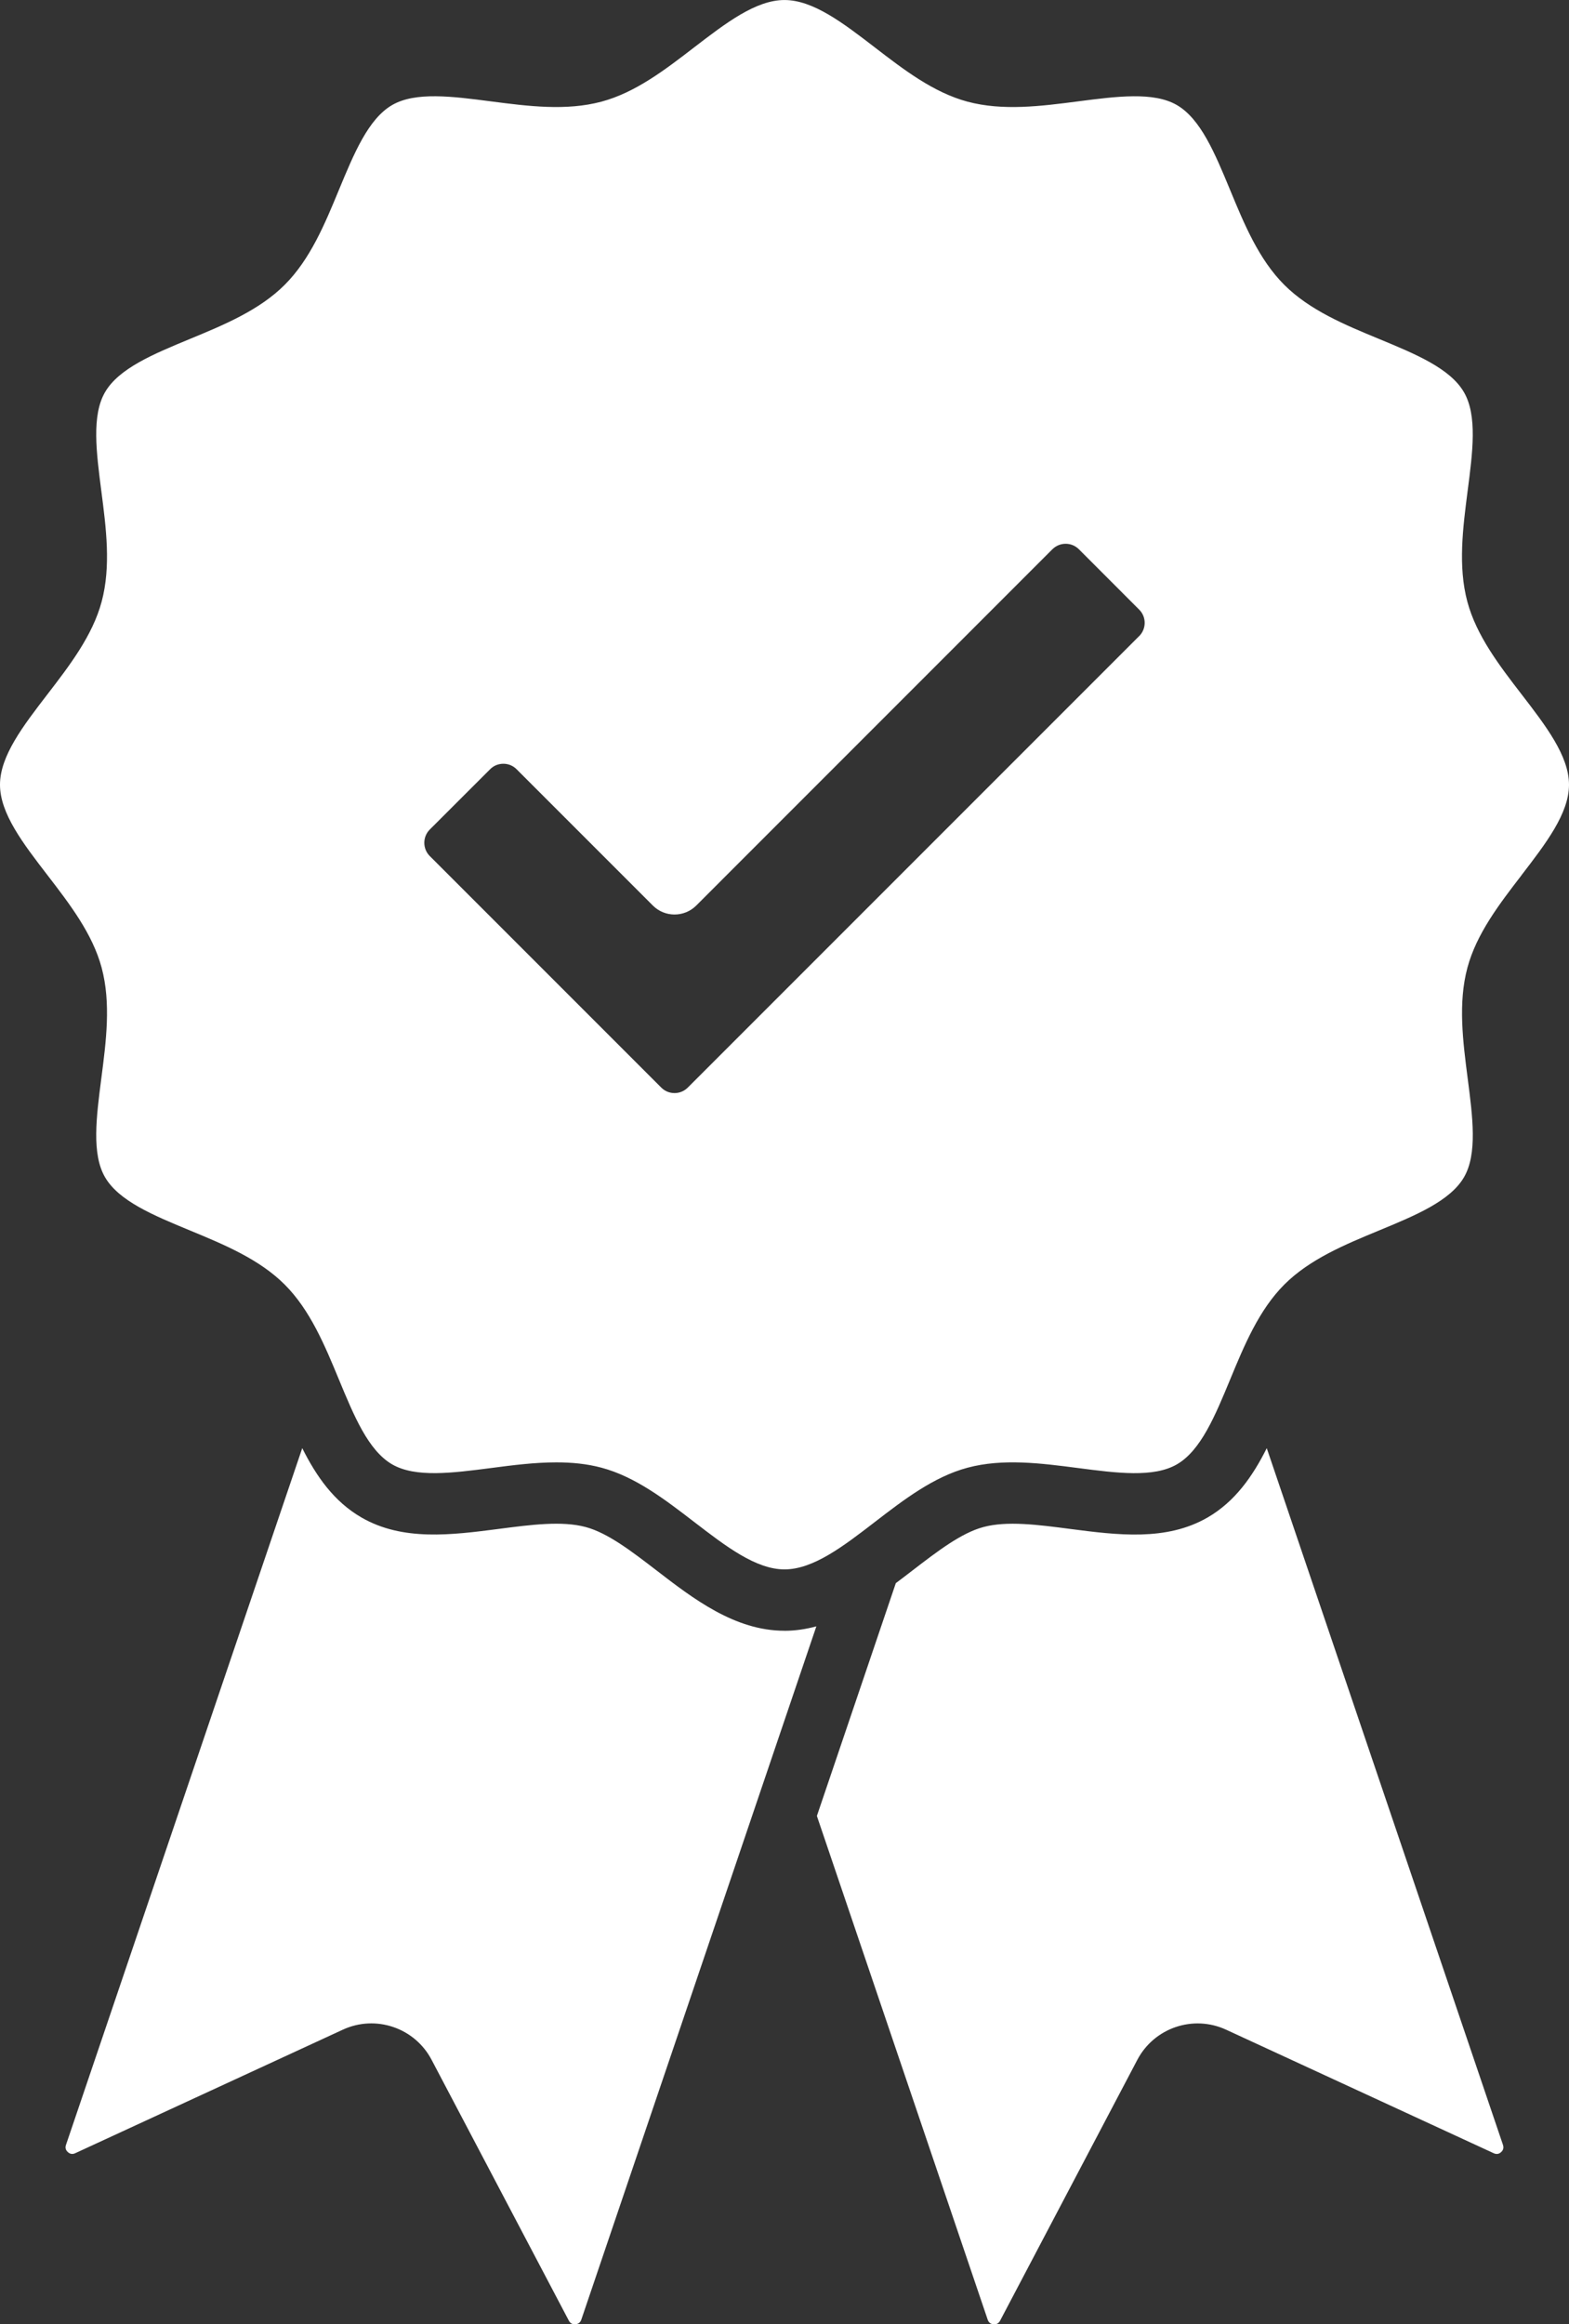 <?xml version="1.0" encoding="UTF-8"?>
<svg id="Layer_2" data-name="Layer 2" xmlns="http://www.w3.org/2000/svg" viewBox="0 0 537.86 796.57">
  <rect x="0" y="0" width="537.86" height="796.57" fill="#333333" stroke="none"/>
  <defs>
    <style>
      .cls-1 {
        fill: #ffffff;
        stroke-width: 0px;
      }
    </style>
  </defs>
  <g id="Objects">
    <g>
      <path class="cls-1" d="m268.92,558.88c-16.99,0-31.27-10.98-43.84-20.66-8.62-6.62-16.75-12.87-24.32-14.89-8.1-2.17-18.6-.81-29.72.64-16.22,2.1-32.99,4.27-47.13-3.91-9.45-5.46-15.48-14.14-20.3-23.76l-80.99,238.78c-.33.97-.11,1.8.64,2.47.77.69,1.61.81,2.53.38l91.72-42.33c11.29-5.22,24.67-.67,30.45,10.34l47.05,89.39c.47.89,1.22,1.3,2.24,1.22s1.69-.61,2.02-1.56l80.58-237.62c-3.52.95-7.15,1.52-10.93,1.52Z"/>
      <path class="cls-1" d="m515.23,735.09l-80.98-238.78c-4.83,9.62-10.87,18.3-20.3,23.76-14.16,8.18-30.92,6.01-47.13,3.91-11.12-1.45-21.63-2.82-29.72-.64-7.57,2.02-15.7,8.27-24.32,14.89-1.86,1.44-3.75,2.89-5.69,4.33l-27.06,79.79,58.56,172.65c.33.95,1,1.49,2.02,1.56,1,.09,1.75-.33,2.22-1.22l47.05-89.41c5.8-11,19.18-15.53,30.45-10.32l91.72,42.33c.92.42,1.78.31,2.53-.38.75-.67.97-1.52.64-2.47Z"/>
      <path class="cls-1" d="m521.56,299.96c8.38-10.9,16.3-21.19,16.3-31.03s-7.91-20.15-16.3-31.03c-7.6-9.87-15.44-20.08-18.55-31.71-3.24-12.12-1.53-25.21.09-37.87,1.74-13.33,3.38-25.9-1.24-33.88-4.74-8.2-16.6-13.09-29.12-18.28-11.7-4.83-23.79-9.84-32.5-18.55-8.71-8.71-13.72-20.8-18.55-32.5-5.19-12.53-10.09-24.38-18.28-29.12-7.96-4.6-20.55-2.97-33.88-1.24-12.65,1.64-25.75,3.33-37.87.09-11.62-3.11-21.84-10.95-31.71-18.55-10.89-8.37-21.18-16.28-31.03-16.28s-20.13,7.91-31.03,16.28c-9.87,7.6-20.07,15.44-31.71,18.55-12.11,3.24-25.2,1.55-37.85-.09-13.33-1.74-25.92-3.36-33.88,1.24-8.2,4.74-13.09,16.6-18.28,29.12-4.83,11.7-9.84,23.78-18.57,32.5-8.71,8.71-20.8,13.72-32.49,18.55-12.54,5.19-24.38,10.09-29.12,18.28-4.61,7.98-2.97,20.55-1.25,33.88,1.64,12.65,3.35,25.75.11,37.87-3.11,11.62-10.96,21.84-18.55,31.71-8.38,10.89-16.3,21.18-16.3,31.03s7.91,20.13,16.3,31.03c7.59,9.87,15.44,20.07,18.55,31.71,3.24,12.11,1.53,25.2-.11,37.85-1.72,13.33-3.36,25.92,1.25,33.9,4.74,8.18,16.58,13.08,29.12,18.27,11.68,4.83,23.77,9.84,32.49,18.55,8.73,8.73,13.73,20.82,18.57,32.5,5.19,12.54,10.09,24.39,18.27,29.12,7.98,4.61,20.57,2.97,33.9,1.25,7.4-.97,14.95-1.94,22.37-1.94,5.26,0,10.46.48,15.49,1.83,11.64,3.11,21.84,10.96,31.71,18.55,10.9,8.38,21.19,16.3,31.03,16.3s20.15-7.91,31.03-16.3c9.87-7.59,20.08-15.44,31.71-18.55,12.12-3.24,25.21-1.53,37.87.11,13.33,1.74,25.9,3.36,33.88-1.25,8.2-4.74,13.09-16.58,18.28-29.12,4.83-11.68,9.84-23.77,18.55-32.5,8.71-8.71,20.8-13.72,32.5-18.55,12.53-5.19,24.38-10.09,29.12-18.27,4.61-7.98,2.97-20.57,1.24-33.9-1.63-12.65-3.33-25.75-.09-37.85,3.11-11.64,10.95-21.84,18.55-31.71Zm-131.06-81.96l-154.73,154.73c-1.22,1.22-2.83,1.88-4.54,1.88s-3.33-.66-4.55-1.88l-79.35-79.35c-2.5-2.5-2.5-6.58,0-9.09l20.68-20.66c1.2-1.22,2.82-1.88,4.54-1.88s3.33.66,4.54,1.88l46.71,46.71c4.1,4.1,10.76,4.1,14.88,0l122.08-122.1c1.22-1.2,2.83-1.88,4.55-1.88s3.32.67,4.54,1.88l20.66,20.68c2.52,2.5,2.52,6.57,0,9.09Z"/>
    </g>
  </g>
</svg>